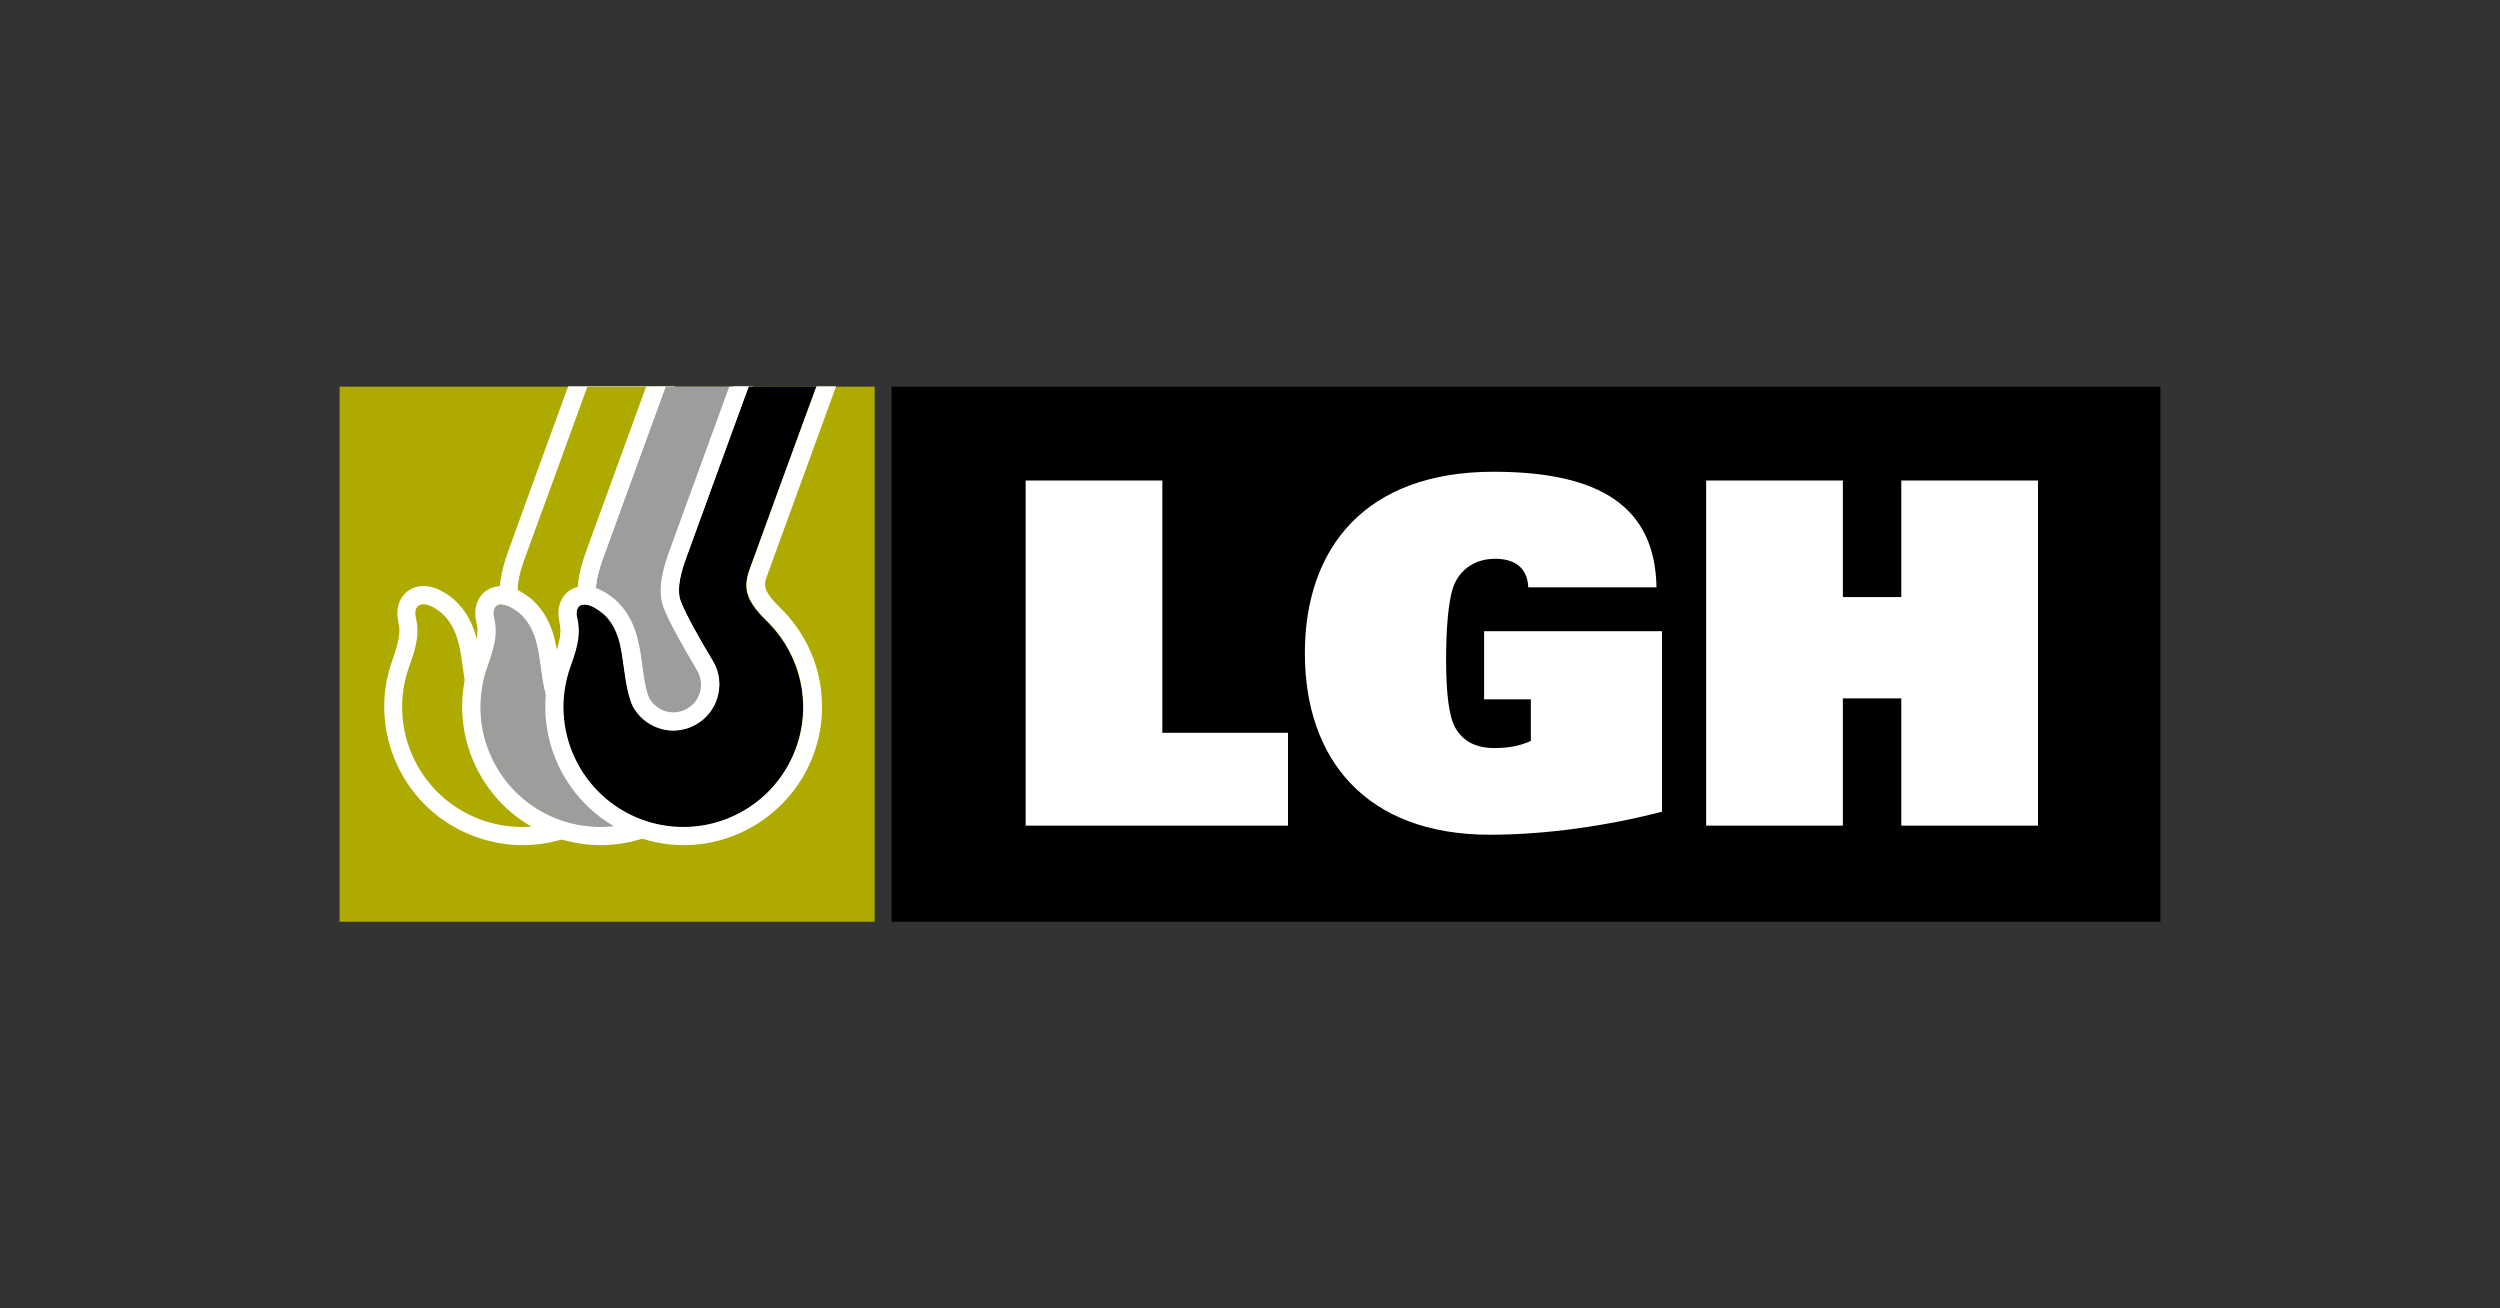<?xml version="1.0" encoding="utf-8"?>
<!-- Generator: Adobe Illustrator 23.0.2, SVG Export Plug-In . SVG Version: 6.00 Build 0)  -->
<svg version="1.1" id="Layer_1" xmlns="http://www.w3.org/2000/svg" xmlns:xlink="http://www.w3.org/1999/xlink" x="0px" y="0px"
	 viewBox="0 0 770 403" style="enable-background:new 0 0 770 403;" xml:space="preserve">
<rect x="0" y="0" width="770" height="403" fill="#333333" stroke="none"/>
<style type="text/css">
	.st0{fill:#FFFFFF;}
	.st1{fill:#AFAA00;}
	.st2{fill:#9D9D9C;}
	.st3{fill:none;}
</style>
<g>
	<g>
		<rect x="274.6" y="119.1" width="390.8" height="164.8"/>
		<g>
			<g>
				<path class="st0" d="M315.9,148H358v77.7h38.7v28.6h-80.8V148z"/>
			</g>
			<g>
				<path class="st0" d="M457.1,194.4h54.8V250c-16.5,4.3-35.6,7.1-53,7.1c-38.3,0-57-23.4-57-55.9c0-32.5,18.7-55.9,58.1-55.9
					c32.7,0,49.8,10.7,50.2,35.6h-39.5c-0.1-3.4-1.5-5.6-3.2-6.9c-1.8-1.3-4.3-1.9-6.9-1.9c-6.3,0-10.5,3.2-12.5,7.5
					c-2.1,4.3-2.7,14.7-2.7,23.7c0,10.3,0.9,17.4,2.8,20.8c2.5,4.4,6.6,6.3,12.1,6.3c4,0,7.8-0.6,11.2-2.2v-12.8h-14.4V194.4z"/>
			</g>
			<g>
				<path class="st0" d="M585.6,215.1h-18v39.2h-42.1V148h42.1v35.9h18V148h42.1v106.3h-42.1V215.1z"/>
			</g>
		</g>
	</g>
	<g>
		<rect x="104.6" y="119.1" class="st1" width="164.8" height="164.8"/>
		<g>
			<g>
				<path class="st0" d="M156.6,169.6c-2,5.6-3.8,12.1-1.8,17.6c1.4,3.7,4.8,10,10.3,19.3c1.3,2.2,1.6,4.9,0.7,7.3
					c-1.2,3.4-4.5,5.6-8,5.6c-1,0-2-0.2-2.9-0.5c-1.9-0.7-3.5-2.1-4.5-3.8c-1.3-3.2-1.7-6.7-2.2-10.4c-0.9-6.6-1.9-14.1-8.2-19.9
					l-0.1-0.1l-0.1-0.1c-3.3-2.7-6.4-4.1-9.3-4.1c-2.5,0-4.8,1-6.3,2.9c-1.7,2.1-2.2,5-1.5,8.1c0.6,2.9,0.5,5.1-1.8,11.7
					c-8,22,3.4,46.5,25.5,54.5c4.7,1.7,9.6,2.6,14.6,2.6c17.8,0,33.9-11.3,40-28c2.8-7.6,3.3-15.9,1.6-23.8
					c-1.7-7.7-5.5-14.7-11-20.4l-0.1-0.1l-0.1-0.1c-6.3-6.1-5.8-7.6-4.7-10.7c2.3-6.4,20.7-56.8,20.7-56.8l0.5-1.4H175
					C169.1,135,157.7,166.5,156.6,169.6z"/>
			</g>
			<g>
				<path class="st1" d="M201.8,119.1h-20.9c-5.5,15.2-17.9,49.2-19.1,52.4c-1.5,4.1-3.3,9.7-1.8,13.7c1.5,3.9,5.6,11.3,9.9,18.4
					c2.1,3.5,2.7,7.9,1.1,12.1c-2.1,5.7-7.5,9.3-13.3,9.3c-1.6,0-3.2-0.3-4.8-0.9c-3.5-1.3-6.1-3.7-7.7-6.7
					c-4.1-10.2-1.3-21.3-9.1-28.5c-2.4-2-4.3-2.8-5.7-2.8c-2,0-2.9,1.7-2.3,4.2c1,4.4,0.5,7.9-2,14.8c-7,19.2,2.9,40.4,22.1,47.4
					c4.2,1.5,8.4,2.2,12.6,2.2c15.1,0,29.3-9.3,34.7-24.3c5-13.7,1.4-28.5-8.2-38.4c-6.6-6.4-8.4-10.2-6.1-16.6
					C183.5,169.3,199.8,124.5,201.8,119.1z"/>
			</g>
			<g>
				<path class="st2" d="M205.3,175.4c2.2-6,18.5-50.9,20.5-56.3H205c-5.5,15.2-17.9,49.2-19.1,52.4c-1.5,4.1-3.3,9.7-1.8,13.7
					c1.5,3.9,5.6,11.3,9.9,18.4c2.1,3.5,2.6,7.9,1.1,12.1c-2.7,7.3-10.8,11.1-18.1,8.5c-3.5-1.3-6.1-3.7-7.7-6.7
					c-4.1-10.2-1.3-21.3-9.1-28.5c-5.8-4.8-9-2.8-8.1,1.4c1,4.4,0.5,7.9-2,14.8c-7,19.2,2.9,40.4,22.1,47.4
					c19.2,7,40.4-2.9,47.4-22.1c5-13.7,1.3-28.5-8.2-38.4C204.8,185.6,203,181.8,205.3,175.4z"/>
				<g>
					<path class="st3" d="M184.1,185.1c1.5,3.9,5.6,11.3,9.9,18.4c2.1,3.5,2.6,7.9,1.1,12.1c-2.1,5.7-7.5,9.3-13.3,9.3
						c-1.6,0-3.2-0.3-4.8-0.9c-3.5-1.3-6.1-3.7-7.7-6.7c-4.1-10.2-1.3-21.3-9.1-28.5c-2.4-2-4.3-2.8-5.7-2.8c-2,0-2.9,1.7-2.3,4.2
						c1,4.4,0.5,7.9-2,14.8c-7,19.2,2.9,40.4,22.1,47.4c4.2,1.5,8.4,2.2,12.6,2.2c15.1,0,29.3-9.3,34.7-24.3
						c5-13.7,1.3-28.5-8.2-38.4c-6.6-6.4-8.4-10.2-6.1-16.6c2.2-6,18.5-50.9,20.5-56.3H205c-5.5,15.2-17.9,49.2-19.1,52.4
						C184.4,175.5,182.6,181.2,184.1,185.1z"/>
					<path class="st0" d="M205.3,175.4c-2.3,6.4-0.6,10.2,6.1,16.6c9.5,9.8,13.2,24.6,8.2,38.4c-5.5,15-19.6,24.3-34.7,24.3
						c-4.2,0-8.5-0.7-12.6-2.2c-19.2-7-29.1-28.2-22.1-47.4c2.5-6.9,3-10.4,2-14.8c-0.6-2.5,0.3-4.2,2.3-4.2c1.4,0,3.3,0.8,5.7,2.8
						c7.8,7.2,5,18.3,9.1,28.5c1.6,3,4.2,5.5,7.7,6.7c1.6,0.6,3.2,0.9,4.8,0.9c5.8,0,11.2-3.6,13.3-9.3c1.5-4.2,1-8.6-1.1-12.1
						c-4.3-7.1-8.4-14.5-9.9-18.4c-1.5-3.9,0.3-9.6,1.8-13.7c1.1-3.2,13.5-37.2,19.1-52.4h-6c-5.8,16-17.3,47.4-18.4,50.5
						c-2,5.6-3.8,12.1-1.8,17.6c1.4,3.7,4.8,10,10.3,19.3c1.3,2.2,1.6,4.9,0.7,7.3c-1.2,3.4-4.5,5.6-8,5.6c-1,0-2-0.2-2.9-0.5
						c-1.9-0.7-3.5-2.1-4.5-3.8c-1.3-3.2-1.7-6.7-2.2-10.4c-0.9-6.6-1.9-14.1-8.2-19.9l-0.1-0.1l-0.1-0.1c-3.3-2.7-6.4-4.1-9.3-4.1
						c-2.5,0-4.8,1-6.3,2.9c-1.7,2.1-2.2,5-1.5,8.1c0.7,2.9,0.5,5.1-1.8,11.7c-8,22,3.4,46.5,25.5,54.5c4.7,1.7,9.6,2.6,14.6,2.6
						c17.8,0,33.9-11.3,40-28c2.8-7.6,3.3-15.9,1.6-23.8c-1.7-7.7-5.5-14.7-11-20.4l-0.1-0.1l-0.1-0.1c-6.3-6.1-5.8-7.6-4.7-10.7
						c2.3-6.4,20.7-56.8,20.7-56.8l0.5-1.4h-6C223.9,124.5,207.5,169.3,205.3,175.4z"/>
				</g>
			</g>
			<g>
				<path d="M251.4,119.1h-20.9c-5.5,15.2-17.9,49.2-19.1,52.4c-1.5,4.1-3.3,9.7-1.8,13.7c1.5,3.9,5.6,11.3,9.9,18.4
					c2.1,3.5,2.7,7.9,1.1,12.1c-2.7,7.3-10.8,11.1-18.1,8.5c-3.4-1.3-6.1-3.7-7.7-6.7c-4.1-10.2-1.3-21.3-9.1-28.5
					c-5.8-4.8-9-2.8-8.1,1.4c1,4.4,0.5,7.9-2,14.8c-7,19.2,2.9,40.4,22.1,47.4c19.2,7,40.4-2.9,47.4-22.1c5-13.7,1.4-28.5-8.2-38.4
					c-6.6-6.4-8.4-10.2-6.1-16.6C233.1,169.3,249.4,124.5,251.4,119.1z"/>
			</g>
			<g>
				<path class="st3" d="M209.6,185.1c1.5,3.9,5.6,11.3,9.9,18.4c2.1,3.5,2.7,7.9,1.1,12.1c-2.1,5.7-7.5,9.3-13.3,9.3
					c-1.6,0-3.2-0.3-4.8-0.9c-3.4-1.3-6.1-3.7-7.7-6.7c-4.1-10.2-1.3-21.3-9.1-28.5c-2.4-2-4.3-2.8-5.7-2.8c-2,0-2.9,1.7-2.3,4.2
					c1,4.4,0.5,7.9-2,14.8c-7,19.2,2.9,40.4,22.1,47.4c4.2,1.5,8.4,2.2,12.6,2.2c15.1,0,29.3-9.3,34.7-24.3
					c5-13.7,1.4-28.5-8.2-38.4c-6.6-6.4-8.4-10.2-6.1-16.6c2.2-6,18.5-50.9,20.5-56.3h-20.9c-5.5,15.2-17.9,49.2-19.1,52.4
					C210,175.5,208.2,181.2,209.6,185.1z"/>
				<path class="st0" d="M230.9,175.4c-2.3,6.4-0.6,10.2,6.1,16.6c9.5,9.8,13.2,24.6,8.2,38.4c-5.5,15-19.6,24.3-34.7,24.3
					c-4.2,0-8.5-0.7-12.6-2.2c-19.2-7-29.1-28.2-22.1-47.4c2.5-6.9,3-10.4,2-14.8c-0.6-2.5,0.3-4.2,2.3-4.2c1.4,0,3.3,0.8,5.7,2.8
					c7.8,7.2,5,18.3,9.1,28.5c1.6,3,4.2,5.5,7.7,6.7c1.6,0.6,3.2,0.9,4.8,0.9c5.8,0,11.2-3.6,13.3-9.3c1.5-4.2,1-8.6-1.1-12.1
					c-4.3-7.1-8.4-14.5-9.9-18.4c-1.5-3.9,0.3-9.6,1.8-13.7c1.1-3.2,13.5-37.2,19.1-52.4h-6c-5.8,16-17.3,47.4-18.4,50.5
					c-2,5.6-3.9,12.1-1.8,17.6c1.4,3.7,4.8,10,10.3,19.3c1.3,2.2,1.6,4.9,0.7,7.3c-1.2,3.4-4.5,5.6-8,5.6c-1,0-2-0.2-2.9-0.5
					c-1.9-0.7-3.5-2.1-4.5-3.8c-1.3-3.2-1.7-6.7-2.2-10.4c-0.9-6.6-1.9-14.1-8.2-19.9l-0.1-0.1l-0.1-0.1c-3.3-2.7-6.4-4.1-9.3-4.1
					c-2.5,0-4.8,1-6.3,2.9c-1.7,2.1-2.2,5-1.5,8.1c0.6,2.9,0.5,5.1-1.8,11.7c-8,22,3.4,46.5,25.5,54.5c4.7,1.7,9.6,2.6,14.6,2.6
					c17.8,0,33.9-11.3,40-28c2.8-7.6,3.3-15.9,1.6-23.8c-1.7-7.7-5.5-14.7-11-20.4l-0.1-0.1l-0.1-0.1c-6.3-6.1-5.8-7.6-4.7-10.7
					c2.3-6.4,20.7-56.8,20.7-56.8l0.5-1.4h-6C249.4,124.5,233.1,169.3,230.9,175.4z"/>
			</g>
		</g>
	</g>
</g>
</svg>
